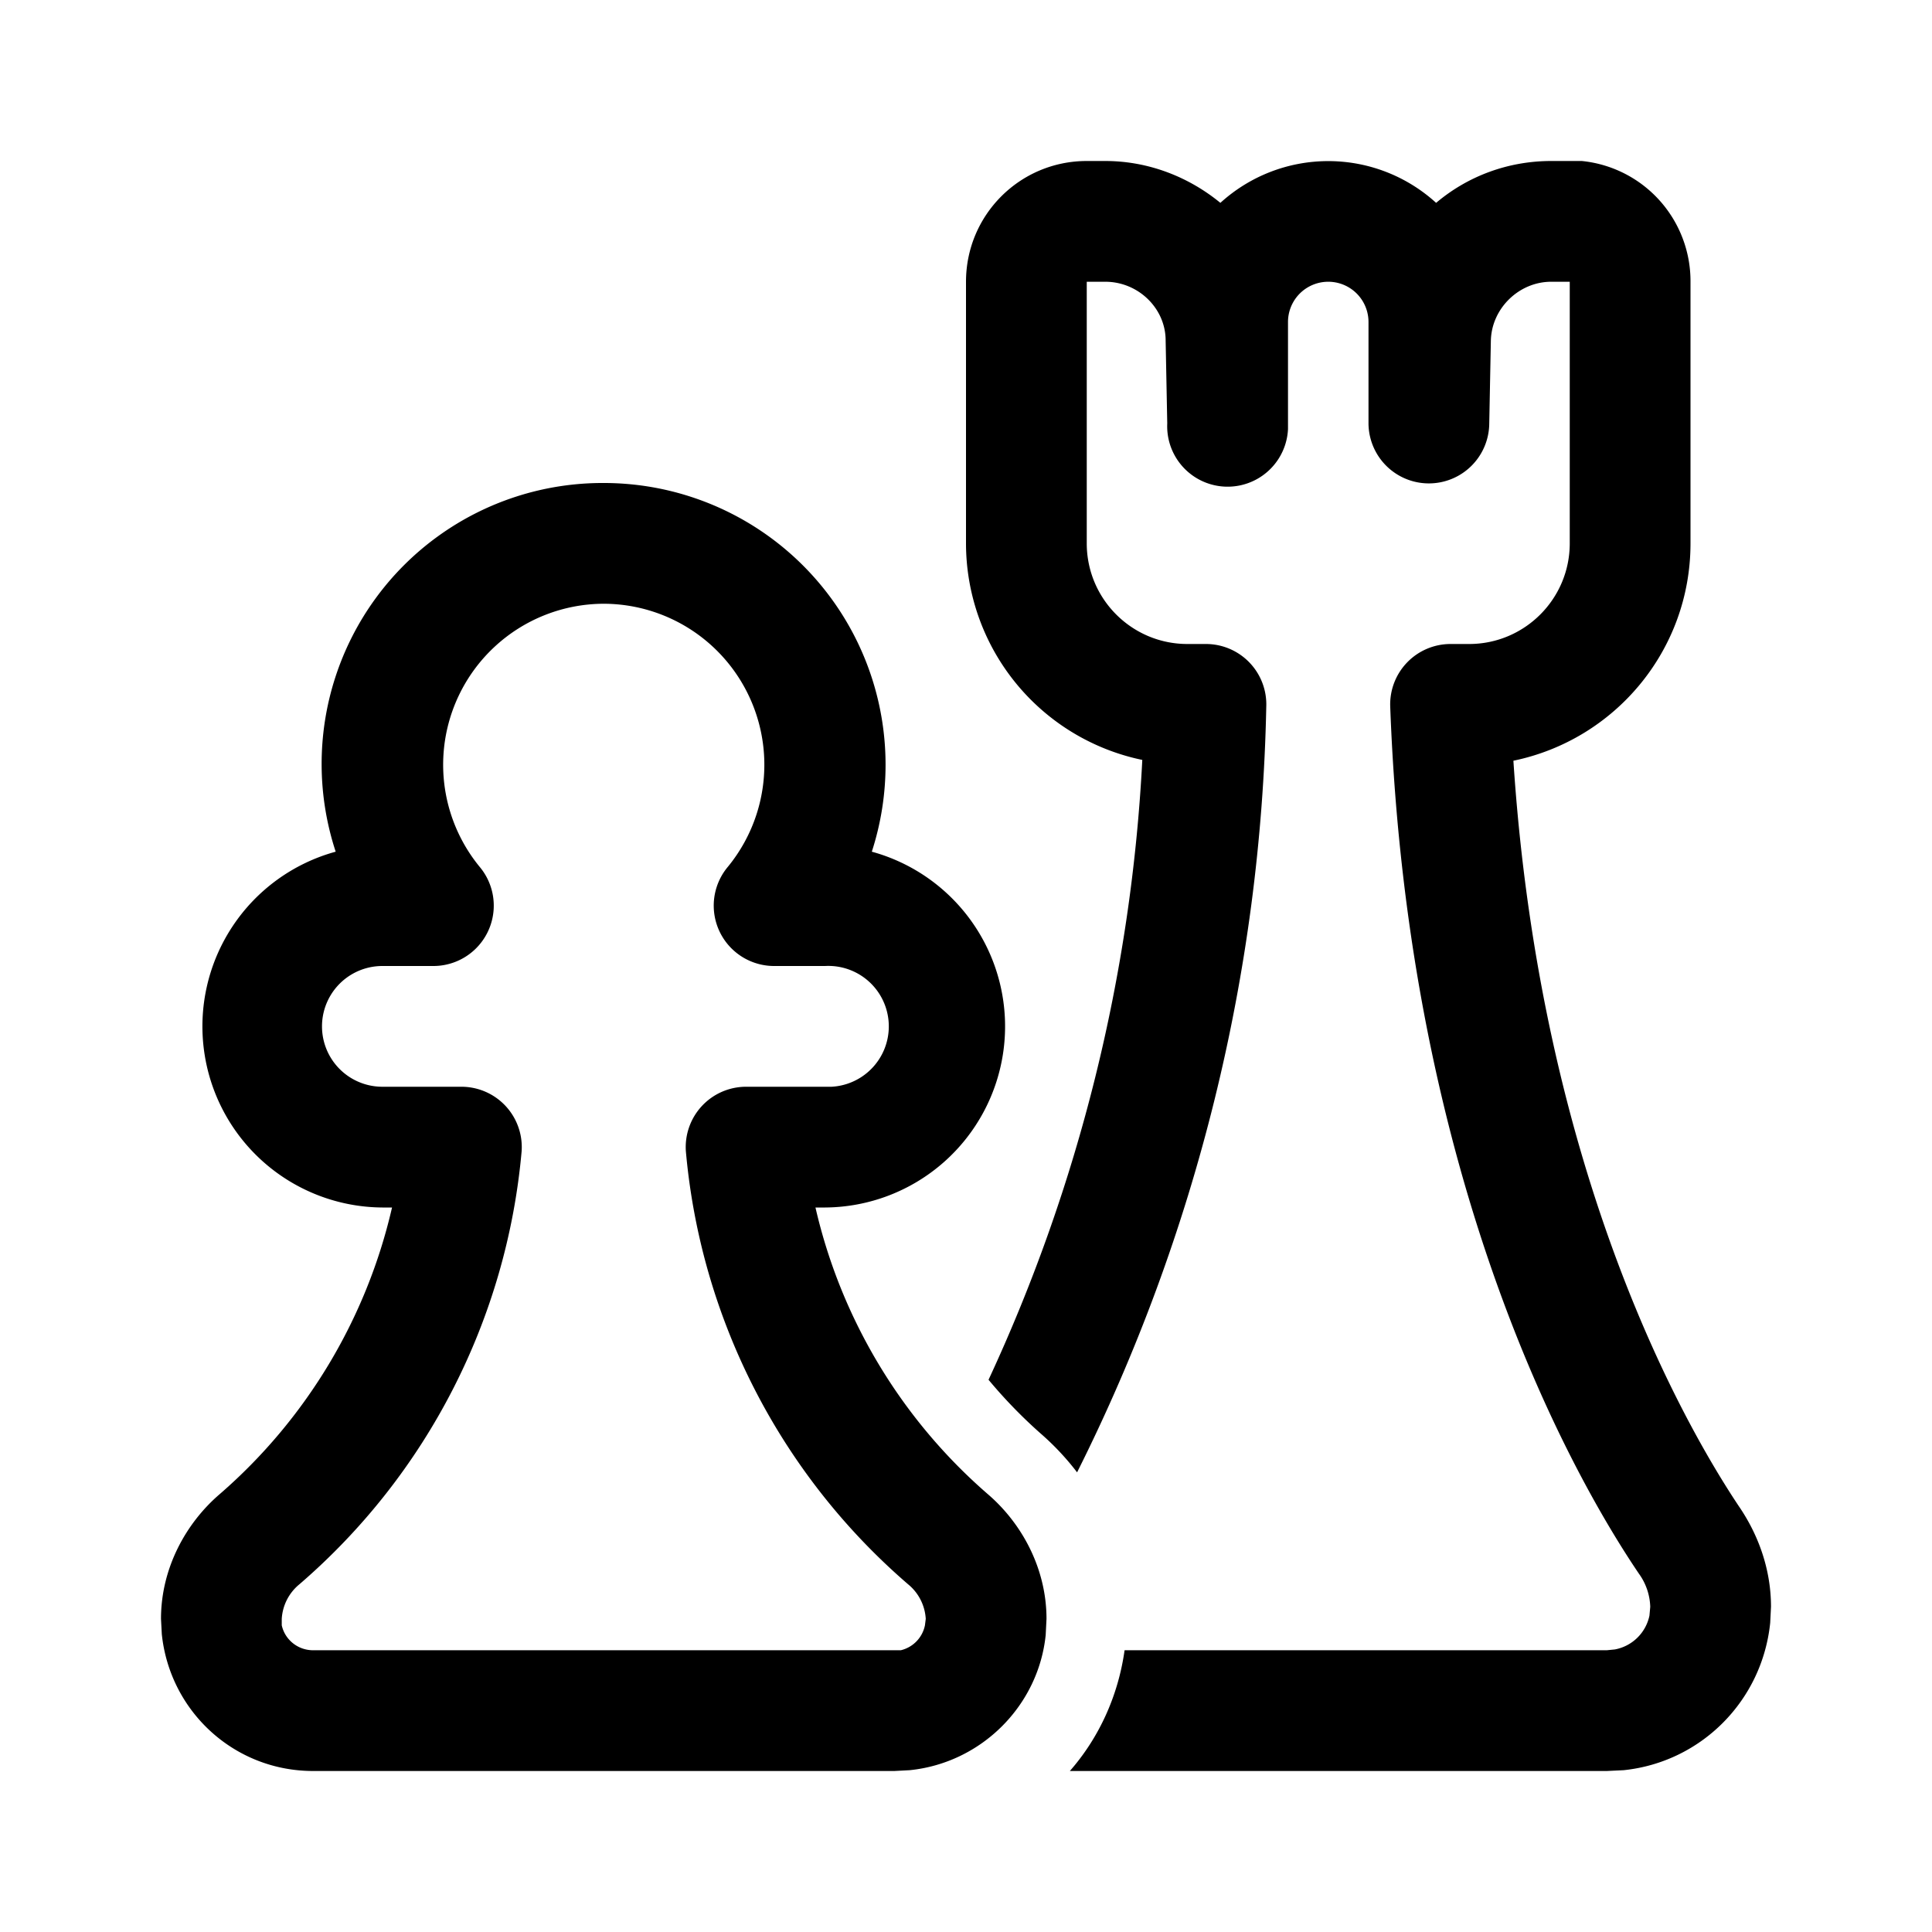 <svg width="24" height="24" viewBox="0 0 24 24" xmlns="http://www.w3.org/2000/svg"><path d="M7.5 6a3.5 3.5 0 0 1 3.33 4.58 2.25 2.25 0 0 1-.58 4.42h-.12a6.7 6.7 0 0 0 2.14 3.56c.42.36.73.92.73 1.55l-.01.2c-.09.88-.8 1.59-1.69 1.68l-.19.01H3.89c-.98 0-1.78-.74-1.88-1.7L2 20.11c0-.63.31-1.19.73-1.55A6.7 6.7 0 0 0 4.87 15h-.12a2.25 2.25 0 0 1-.58-4.42A3.49 3.49 0 0 1 7.5 6Zm6.23-4c.54 0 1.04.2 1.43.52a1.99 1.99 0 0 1 2.68 0c.39-.33.89-.52 1.43-.52h.38A1.5 1.5 0 0 1 21 3.5v3.25c0 1.33-.94 2.44-2.2 2.7.34 5.18 2.16 8.3 2.8 9.26.24.35.4.78.4 1.25l-.01.2c-.1.97-.86 1.73-1.82 1.83l-.21.01h-6.67c.36-.41.6-.93.68-1.5h5.99l.1-.01a.54.54 0 0 0 .43-.42l.01-.11a.74.74 0 0 0-.14-.41c-.8-1.18-2.87-4.81-3.09-10.77a.75.75 0 0 1 .75-.78h.23c.69 0 1.25-.56 1.25-1.25V3.5h-.23c-.4 0-.74.33-.75.73l-.02 1.03a.75.75 0 0 1-1.5-.01V4a.5.5 0 0 0-1 0v1.33a.75.75 0 0 1-1.5-.07l-.02-1.03c0-.4-.34-.73-.75-.73h-.23v3.25c0 .69.56 1.25 1.25 1.25h.23a.75.75 0 0 1 .75.78 22.2 22.2 0 0 1-2.35 9.51 3.27 3.27 0 0 0-.45-.48 6.1 6.1 0 0 1-.65-.67 20.8 20.8 0 0 0 1.91-7.7A2.75 2.75 0 0 1 12 6.75V3.5c0-.83.67-1.5 1.5-1.5h.23ZM7.5 7.5a2 2 0 0 0-1.54 3.27.75.75 0 0 1-.58 1.23h-.63a.75.75 0 0 0 0 1.5h.98a.75.75 0 0 1 .75.8 8.04 8.04 0 0 1-2.76 5.38.6.6 0 0 0-.22.43v.08c.04.18.2.31.39.31h7.3a.4.4 0 0 0 .3-.31l.01-.08a.6.6 0 0 0-.22-.43 8.04 8.04 0 0 1-2.76-5.38.75.75 0 0 1 .75-.8h1.06a.75.75 0 0 0-.08-1.5h-.63a.75.75 0 0 1-.58-1.23A2 2 0 0 0 7.5 7.5Z"/></svg>